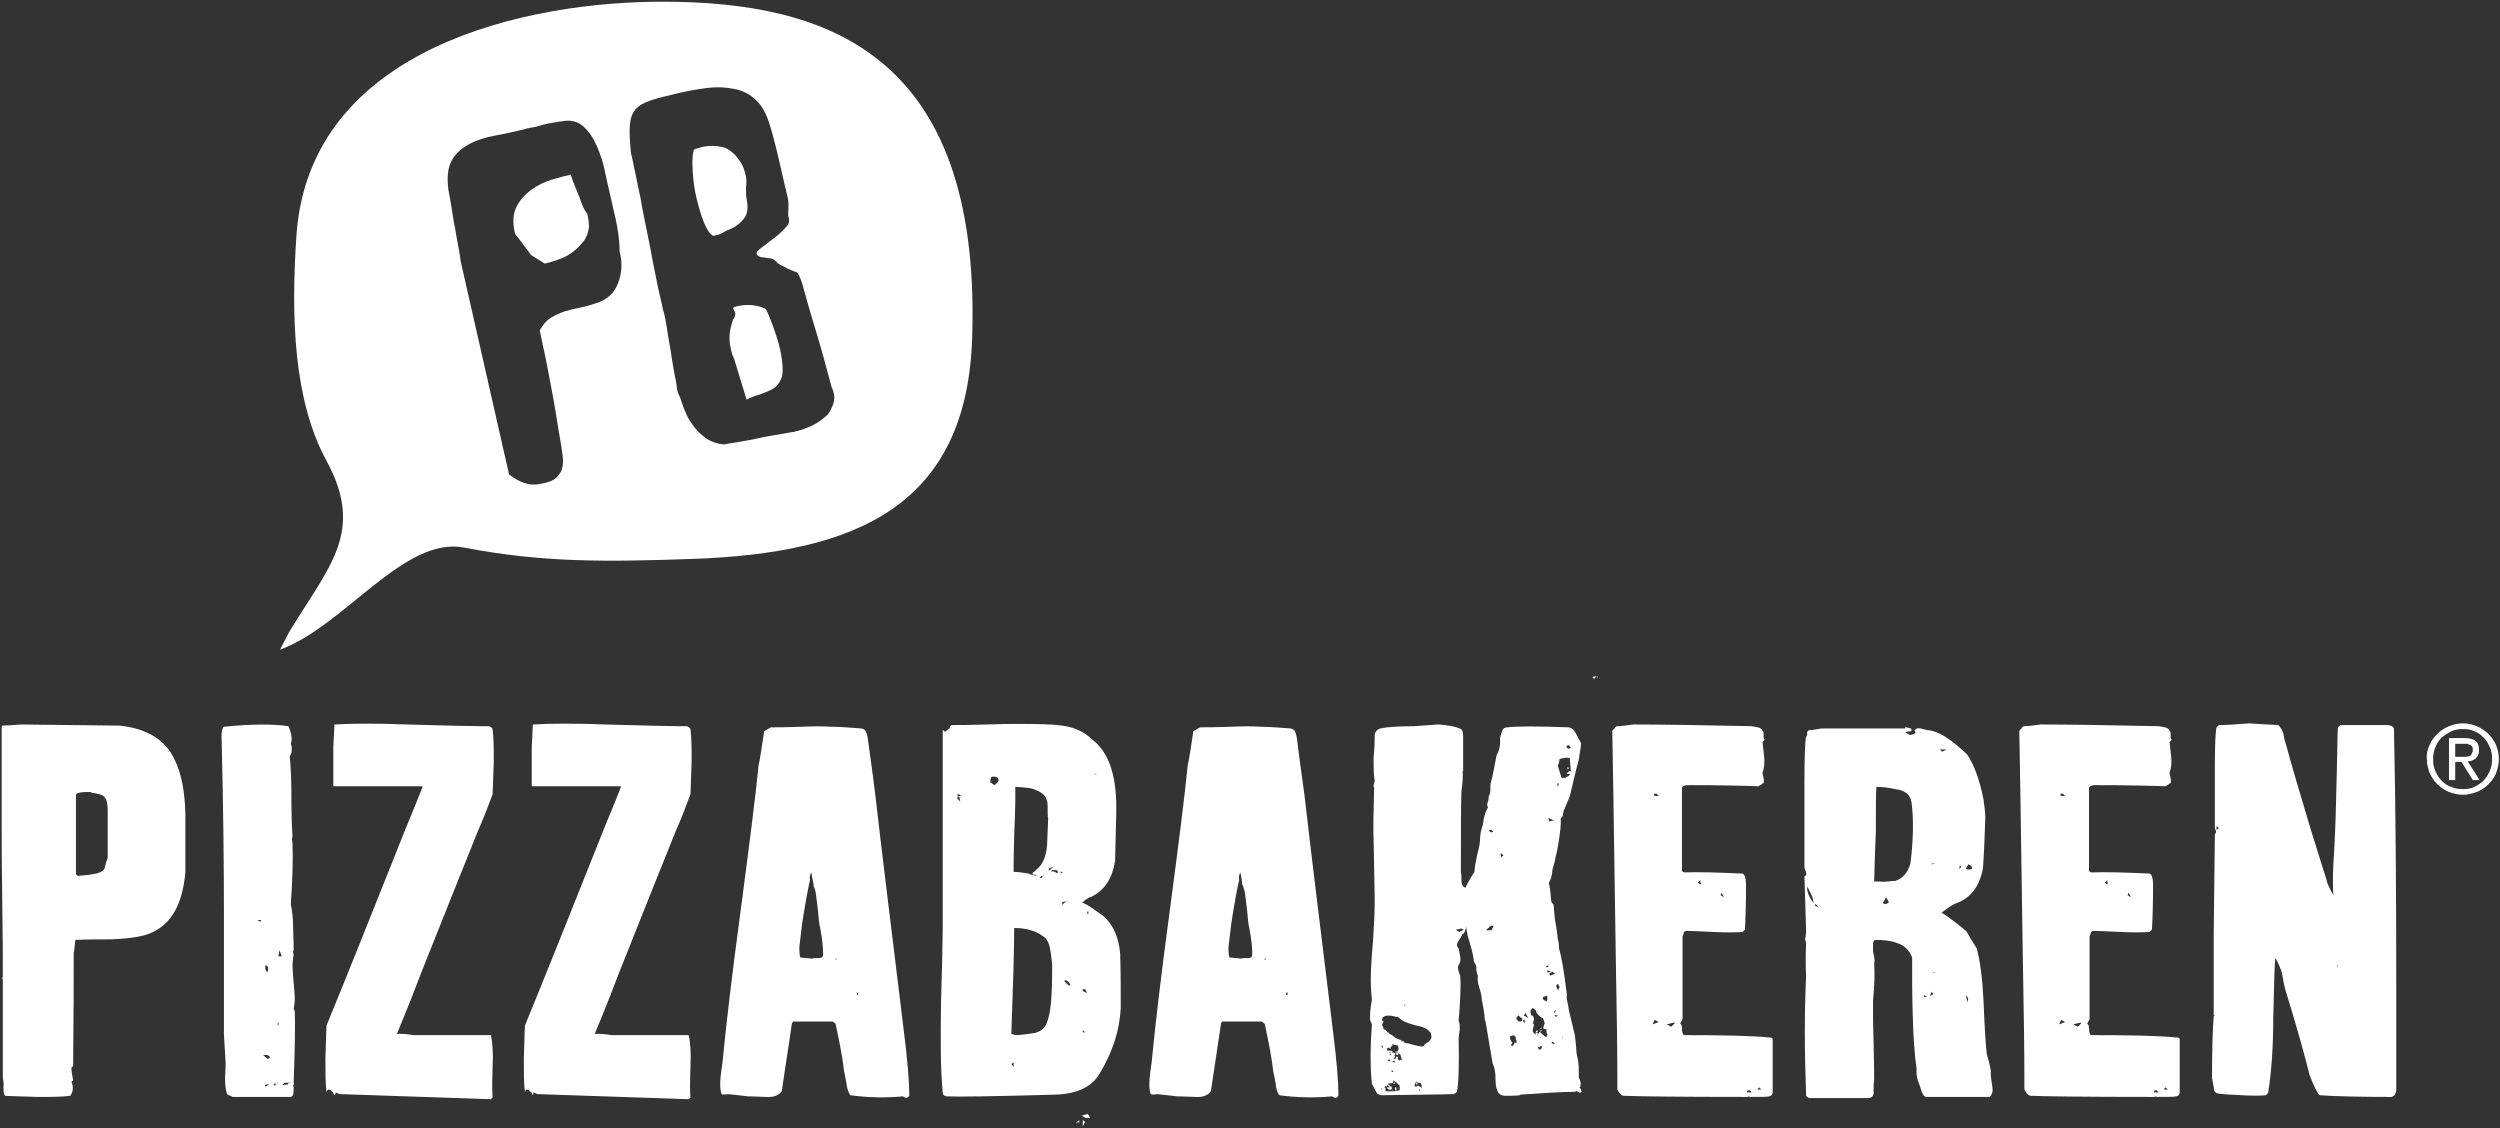 <svg xmlns="http://www.w3.org/2000/svg" id="Layer_1" version="1.1" viewBox="0 0 441 199"><rect x="0" y="0" width="441" height="199" fill="#333333" stroke="none"/><defs><style>.st0{fill:#fff}</style></defs><path d="M428.6 131.4c.3-.8.8-1.4 1.4-2 .6-.6 1.3-1 2-1.3.8-.3 1.6-.5 2.5-.5s1.7.2 2.4.5c.8.3 1.4.8 2 1.3.6.6 1 1.2 1.4 2 .3.8.5 1.6.5 2.5s-.2 1.7-.5 2.5-.8 1.4-1.4 2c-.6.6-1.2 1-2 1.3s-1.6.5-2.4.5c-.9 0-1.7-.2-2.5-.5s-1.4-.8-2-1.3c-.6-.6-1-1.2-1.4-2-.3-.8-.5-1.6-.5-2.5-.1-.9.1-1.7.5-2.5Zm1 4.6c.3.7.6 1.2 1.1 1.7s1 .9 1.7 1.1c.6.3 1.3.4 2.1.4.7 0 1.4-.1 2-.4s1.2-.7 1.6-1.1c.5-.5.8-1.1 1.1-1.7.3-.7.4-1.4.4-2.1 0-.8-.1-1.5-.4-2.1-.3-.7-.6-1.2-1.1-1.7s-1-.9-1.6-1.1c-.6-.3-1.3-.4-2-.4s-1.4.1-2.1.4c-.6.3-1.2.7-1.7 1.1-.5.5-.8 1-1.1 1.7s-.4 1.4-.4 2.1c0 .8.1 1.5.4 2.1Zm5.2-5.8c.9 0 1.5.2 1.9.5s.6.9.6 1.6-.2 1.1-.6 1.5c-.4.3-.8.5-1.4.5l2.1 3.3h-1.2l-2-3.2h-1.1v3.2H432v-7.4h2.8Zm-.5 3.3h.7c.2 0 .4-.1.6-.1.2-.1.3-.2.4-.4.1-.2.2-.4.2-.7 0-.2 0-.4-.1-.6-.1-.1-.2-.3-.4-.3-.2-.1-.3-.1-.5-.2h-2.1v2.3h1.2ZM21.1 128c4.8.5 8.1 2.5 9.7 6 1.2 2.4 1.8 5.6 1.9 9.5v10.3c-.5 6.2-2.9 10-7.3 11.2-1.5.4-3.4.6-5.8.7-2.1 0-4.2 0-6.3.1-.1.5-.1 1.1-.2 1.8 0 .1 0 .2-.1.4 0 4.5 0 11.2-.1 20.1l-.3.2c0 .5.1 1.3.3 2.3l-.3.2c.4 1 .3 1.8-.2 2.5-1.5.2-3.4.2-5.7.2-3.9-.1-5.9-.2-5.8-.2-.2-.2-.3-.7-.3-1.5.1-.7 0-1.2-.1-1.5v-17.7H.2l.3-.2c0-2.8 0-7.2-.1-13.2s-.1-10.5-.1-13.3V128c.8 0 1.9-.1 3.4-.2l17.4.2Zm-2.9 12.4c-.2-.2-.6-.3-1.1-.4s-.9-.1-1.2-.3c-1.4 0-2.2.1-2.5.4v14.1l.3.3c.9-.1 1.8-.1 2.7-.3.9-.1 1.6-.4 2-.9.2-.8.4-1.5.6-2V143c0-1.3-.2-2.2-.8-2.6ZM50.9 128.1c.5 1.2.7 2.3.4 3.1.3.8.2 1.6-.2 2.3.2 1.6.3 4 .3 7 0 3.2.1 5.6.2 7.1-.1.1-.1.5 0 1.2.1 2.9 0 6.5-.3 10.7.2 1 .4 2.3.4 3.9.1 2.5.1 3.9.1 4.2-.1.2-.1.4-.1.4 0 .1 0 .2.1.4-.1.6-.2 1.4-.2 2.1 0 .6.1 1.6.2 2.8.1 1.2.2 2.2.2 2.8 0 .7-.1 1.4-.2 1.9l.2.3c.1 2.9 0 7.1-.2 12.7.1 0 .1.1 0 .3-.1.2-.1.3 0 .4v.6c0 .8-.2 1.2-.6 1.2H41c-.1-.1-.3-.2-.6-.3-.3-.1-.4-.2-.4-.4-.2-.6-.3-1.5-.3-2.6.1-1.7.1-2.5.1-2.7l-.3-5.1v-21.5c0-8.1-.1-18.2-.4-30.3-.1-1.4.1-2.2.4-2.4 4.8-.5 8.6-.5 11.4-.1Zm-5 34.5.2-.3h-.7l.5.3Zm1.3 23.5h-.8l.8.7.5-.3-.5-.4Zm.3 5.2h-.6c-.2.1-.2.3-.1.4l.7-.4Zm-.3-19.8c.2-.8.1-1.2-.4-1.2v.4c0 .4.1.6.4.8Zm1.4 20v-.5l-.4.4.4.1Zm.5-.5h-.2l-.2.1c.3 0 .4-.1.4-.1Zm-.1-10 .2-.4-.2-.3v.7Zm.7-12.3c-.1-.3-.2-.6-.4-1.1l-.2 1.1h.6Zm1.9 22.3h-1.4l-.4.4 1-.1c-.1-.2.2-.3.8-.3ZM86.3 128.1c.4.2.6.4.6.6.2 1.5.2 3.4.2 5.7l-.2 5.7c-.8 2.1-1.6 4.3-2.6 6.5-2.2 5.5-5.6 13.9-10 25-.9 2.4-2.3 6-4.3 10.8.6-.1 1.7 0 3 .2h13.6c.3 1.4.4 3.2.3 5.5-.1 2.8-.1 4.6 0 5.5l-.3.3c-5.9-.2-14.8-.5-26.7-.9l-.7-.3c0 .4-.1.5-.4.3.1-.1 0-.3-.2-.4s-.3-.3-.3-.3c-.4-.2-.6-.1-.7.4-.2-1.5-.2-3.5-.2-5.9.1-4 .2-6 .2-5.9 3.2-7.8 7.9-19.5 14.1-35.1.6-1.5 1.6-3.8 2.8-6.9v-.2H58.8v-7l.2-3.9c3.3-.2 7.6-.2 12.9 0 7 .2 11.3.3 12.8.3h1.6ZM121.2 128.1c.4.2.6.4.6.6.2 1.5.2 3.4.2 5.7l-.2 5.7c-.8 2.1-1.6 4.3-2.6 6.5-2.2 5.5-5.6 13.9-10 25-.9 2.4-2.3 6-4.3 10.8.7-.1 1.7 0 3 .2h13.6c.3 1.4.4 3.2.3 5.5-.1 2.8-.1 4.6 0 5.5l-.3.3c-5.9-.2-14.8-.5-26.7-.9l-.7-.3c0 .4-.1.5-.3.3.1-.1 0-.3-.2-.4s-.3-.3-.3-.3c-.4-.2-.6-.1-.7.4-.2-1.5-.2-3.5-.2-5.9.1-4 .2-6 .2-5.9 3.2-7.8 7.9-19.5 14.1-35.1.6-1.5 1.6-3.8 2.8-6.9v-.2H93.8v-7l.2-3.9c3.3-.2 7.6-.2 12.9 0 7 .2 11.3.3 12.8.3h1.5ZM146.6 128.2c-1.3-.1-3-.1-5.2 0-2.6.1-4.4.1-5.4.1-.5.3-.9.5-1.2.7-.4 2.7-.7 4.7-1 6.1-.5 5.2-1.6 13.8-3.2 25.9-1.5 11.1-2.5 19.7-3.1 25.9-.1 1.1-.3 2.1-.4 3.2-.1 1.2-.1 2.2.2 2.9.2.1.6.1 1.1 0 2.7.3 3.8.4 3.4.4.2 0 1.3 0 3.3.1 1.4.1 2.3-.3 2.8-1 .8-5.3 1.4-9.3 1.8-12l.2-.3h7l.5.4c.8 3.7 1.3 6.5 1.5 8.4.1.3.2 1 .4 2 .1 1 .4 1.8.7 2.2 2.9.4 6 .5 9.3.2.5.4.9.3 1.1-.2 0-2.3-.3-6.2-1-11.6-2.2-18-3.9-31.8-5-41.4-.6-4.9-1.1-8.2-1.3-9.8-.1-.4-.1-.8-.3-1.2-.1-.4-.4-.6-.8-.7-1.7-.1-3.5-.3-5.4-.3Zm-2.9 28.5c.1.4.2.7.2.8.1.6.2 1.7.4 3.2.1 1.3.2 2.3.4 3.1.4 2.1.5 3.6.5 4.5 0 .5-.2.7-.7.7-.7 0-1.1 0-1.2.1l-2.1-.2c-.1-.1-.2-.7-.2-1.8l.5-4.2c.6-3.9 1.1-6.5 1.4-7.7-.1-.3-.1-.7.2-1.3.2.9.3 1.6.4 2 0 .2 0 .5.2.8Zm3.6 12.6h-.2.2c.1-.1.1-.2.3-.2-.1.2-.2.2-.3.2Zm4 6.2h-.2q.1-.1.1-.3c0-.1.1-.2.1-.2.1.1.1.2 0 .5q.1.2 0 0ZM192.6 130.4c3.1 2.3 4.5 6.7 4.3 13.3-.1 2.8-.1 5.5-.2 8.2-.5 3.1-1.9 5.2-4.2 6.3-.4.1-.9.4-1.6 1 .7.3 1.6.8 2.6 1.6 2.4 1.4 3.8 3.9 4.1 7.5.1 3.2.1 6.3.1 9.5-.2 3.9-1.4 7.8-3.8 11.7-1.4 2.3-4 3.5-7.9 3.6-10.8.3-17.2.4-19 .3-.5-.1-.7-.3-.7-.7-.4-4-.4-9.3-.3-15.9.2-6.7.3-11.2.3-13.5v-34.6l.4.4.5-.4c.2-.1.4-.3.4-.6l.3-.2c1.4 0 3.4 0 6-.1s4.6-.1 5.9-.1c3.7 0 5.9.1 6.7.2 2.7.2 4.7 1.1 6.1 2.5Zm-23.1 10c-.1-.2-.3-.3-.6-.3v.3h.6Zm-.5.6.4.4-.2-.9h-.3v.5h.1Zm7-3.8c-.1-.1-.4-.2-.9-.2-.3 0-.4.3-.4 1 .6.4.9.6.6.6.2-.2.5-.4.7-.6.2-.2.2-.5 0-.8Zm7.9 27.9c-1.2-.9-2.9-1.4-5-1.4 0 4.1-.2 10.3-.5 18.7l.9.2c1.6-.1 2.7-.3 3.3-.4 1.1-.3 1.8-.9 2.1-1.9.5-1.3.7-3 .8-5 .1-1.7.1-3.4.1-5.2-.1-.9-.2-1.9-.4-2.9s-.6-1.7-1.3-2.1Zm-5.1 23.1v-.8l-.4.3.4.5Zm.3-49.4v2.6c0 1.1-.1 3.2-.2 6.2-.1 2.7-.1 4.7-.1 6.2.6 0 1.5.1 2.7.3 0 .1.4.2 1.3.4v-.2h-.6c-.1-.2-.1-.4.2-.5.2-.2.4-.3.4-.4 1.1-.8 1.7-2.2 1.9-4.2.1-1.6.1-3.3.2-4.9-.1-.1-.1-.9-.1-2.2 0-1.4-.7-2.2-2-2.7-.7-.4-1.9-.5-3.7-.6Zm4.8 15.7c-.3 0-.4.1-.4.4.2 0 .4-.1.4-.4Zm1.1-.9.4-.3.4-.4-.8.3v.4Zm1.6.2c0-.2-.1-.3-.4-.3s-.5 0-.6-.1l-.2.4c.3-.2.6-.1 1 .2.2 0 .2-.1.2-.2Zm.5.2h.4l-.4-.3v.3Zm.3 5.7.3-.4.5-.3-.8.1v.6Zm1.4 14c-.2-.5-.6-.8-1-.8v.2c.1.2.4.4.8.8l.2-.2Zm1.6 24.3h-.6l.6-.4v.4Zm1.1-.8-.7-.4 1.1-.3.4.7h-.8Zm-.5-22.4.8.4-.4-.7h-.4v.3Zm0 7.3h.4l-.4-.4v.4Zm0 15.5.4.3-.4.8v-1.1Zm.8-36.8v.4h.2v-.4h-.2Zm1.6-24.4-.6.4.6-.3v-.1ZM222.3 128.2c-1.3-.1-3-.1-5.2 0-2.6.1-4.4.1-5.4.1-.5.3-.9.5-1.2.7-.4 2.7-.7 4.7-1 6.1-.5 5.2-1.6 13.8-3.2 25.9-1.5 11.1-2.5 19.7-3.1 25.9-.1 1.1-.3 2.1-.4 3.2-.1 1.2-.1 2.2.2 2.9.2.1.6.1 1.1 0 2.7.3 3.8.4 3.4.4.2 0 1.3 0 3.3.1 1.4.1 2.3-.3 2.8-1 .8-5.3 1.4-9.3 1.8-12l.2-.3h7l.5.4c.8 3.7 1.3 6.5 1.5 8.4.1.3.2 1 .4 2 .1 1 .3 1.8.7 2.2 2.9.4 6 .5 9.3.2.5.4.9.3 1.1-.2 0-2.3-.3-6.2-1-11.6-2.2-18-3.9-31.8-5-41.4-.7-4.9-1.1-8.2-1.3-9.8-.1-.4-.1-.8-.3-1.2-.1-.4-.4-.6-.8-.7-1.7-.1-3.5-.3-5.4-.3Zm-2.9 28.5c.1.4.2.7.2.8.1.6.2 1.7.4 3.2.1 1.3.2 2.3.4 3.1.4 2.1.5 3.6.5 4.5 0 .5-.2.7-.7.7-.7 0-1.1 0-1.2.1l-2.1-.2c-.1-.1-.2-.7-.2-1.8l.5-4.2c.6-3.9 1.1-6.5 1.4-7.7-.1-.3-.1-.7.2-1.3.2.9.3 1.6.3 2 .1.2.2.5.3.8Zm3.6 12.6h-.2.2c.1-.1.1-.2.3-.2 0 .2-.1.2-.3.2Zm4.1 6.2h-.3q.1-.1.1-.3c0-.1.1-.2.1-.2.1.1.2.2.1.5.1.2 0 .2 0 0ZM257.7 128.6c.2.1.4.5.4 1.2v6.2l-.1.1c.1.8 0 1.9-.2 3.4-.1 2.9-.1 7.4-.1 13.4v1c.1.2.1.7.1 1.4s.2 1.1.7 1.3c.3-.7.8-1.6 1.6-2.8 0-.7.2-1.7.5-3.1.4-1.4.5-2.4.5-3s.2-1.4.5-2.3c.1-1.2.4-2.2.9-3-.2-.2-.2-.5-.1-.8.2-.4.2-.8.2-1.1.2-.3.3-.7.3-1.2 0-.7 0-1.1.1-1.3.3-1.1.6-2.6 1-4.8.5-.8.7-1.8.6-3 .1-.4.2-.8.4-1.3.1-.4.5-.6.9-.6 1.8-.2 5.4-.2 10.8 0 .6.1 1 .5 1.3 1.1s.6 1.1.9 1.7c0 .4-.1 1-.2 1.6-.1.7-.2 1.1-.2 1.3-.4 1.4-.9 3.6-1.6 6.5-.1.2-.4 1-1.1 2.6v.3q-.1-.1-.1.1v.3c0 .1-.1.3-.4.6.1 1-.1 2.5-.4 4.4-.1.5-.2 1.3-.5 2.4 0 .2-.1.7-.3 1.3-.2.6-.3 1.1-.3 1.3 0 .3-.1.6-.2 1.1-.1.2-.2.5-.4.9.2.5.3 1.5.4 2.8 0 .4.1.7.4.9 0-.4.1.5.3 2.8.1.4.3 1.5.5 3.4.1.2.2.8.2 1.6.4 1.2.9 4 1.4 8.2-.1.4 0 .8.1 1.3s.2.9.2 1.1.4 1.7 1.1 4.7c.1.6.2 1.7.3 3.1 0 .2.1.5.2 1 .2.8.2 1.9.2 3.4.3.6.4 1 .3 1.2v.4l-.2.1c.2.1.3.4.4.8-.2.2-.4.2-.6 0-.2-.1-.4-.2-.5 0-2.2 0-5.5.2-9.8.5.5.1-.4.2-2.5.2-.8 0-1.3-.3-1.5-1-.2-.4-.3-1.2-.3-2.2 0-1.1-.2-1.9-.5-2.5l-1.2-7.1c0-.2-.1-.4-.2-.7 0-.8-.2-1.9-.5-3.4 0-.4-.1-1.1-.4-2s-.4-1.6-.3-2.2c-.2-.6-.3-1.1-.3-1.4.1-.3-.1-.7-.4-1.2-.1-1.1-.5-2.6-1.1-4.5l-.3-1.7c0 .4-.1.8-.4 1.3-.1-.1-.2 0-.3.2-.1.2-.2.5-.5.9s-.4.7-.4.9.1.4.3.6c0-.1.1.5.3 1.6.1.6-.1 1.1-.4 1.5-.1.4.1 1 .4 1.8.1 1.8 0 4.4-.3 7.9.2.4.2.9.2 1.5-.1.9-.2 1.4-.2 1.5.1 4.9 0 8.1-.3 9.5l-.5.4c-2.9.1-7.2.1-12.7.2-.5 0-.9-.2-1.1-.7-.2-.4-.5-.9-.7-1.3-.3-2.9-.3-6.4 0-10.5l-.3-.7c-.1-.8 0-2 .3-3.6-.1-1.1-.2-2.2-.2-3.3 0-1.5.1-3.9.4-7.1.2-3 .3-5.4.3-7.1-.1-6.8-.2-10.4-.2-10.7-.1-2.1 0-5.2.1-9.3-.2-.1-.1-.5.1-1.1-.2-1.1-.2-2.4-.2-4.1.2-2.1.2-3.4.2-4 0-.4.2-.8.7-1.1.9-.3 3-.5 6.3-.5 1.4-.1 2.7-.2 4.2-.3 1.6.1 2.9.3 4 .8Zm-14 63.7c.1-.2 0-.3-.1-.4l.1.4Zm.2-7.8c-.1-.1-.2-.1-.2.1 0 .1.1.2.2.4v-.5Zm2.4-5.1c-1.2-.4-2-.3-2.4.1-.2.4-.1.6.2.7-.2.2-.3.5-.3.7.1.1.2.2.2.4s.1.3.2.3.3.1.4.3c.1.2.3.3.5.3l-.1.2c.2 0 .5.1.8.4s.8.5 1.4.7v.3c.2-.2.3-.2.4-.1.1.2.2.3.4.3s.6.1 1.3.3c.7.2 1.2.3 1.6.3.2 0 .4-.1.4-.4.8-.4 1.2-.8 1.2-1.3s-.1-.8-.3-.9c-.4-.5-1.2-.9-2.4-1.1-1.4-.4-2.3-.7-2.7-1.1l-.4-.3c-.1-.2-.3-.2-.4-.1Zm.6 12.1c-.6-.6-1-.9-1.2-.9l.1.2c-.1.2-.2.3-.5.3s-.4 0-.5.1h.1c0 .1.1.2.4.4.3.2.3.4.1.6-.3.1-.6 0-.8-.4h.6l-.4-.4-.3.3q-.1-.1-.1-.3c.1 0 0 .2-.2.5h.2v.6h1.7c0-.1.1-.1.4-.1.2 0 .4-.1.4-.1v-.8Zm-2.6.9v-.2h.1l-.1.2Zm2.2-8c-.6-.1-.9-.2-1-.2 0 .1.1.2.2.2l-.4.3c0 .3 0 .4.1.4-.2-.1-.4-.3-.4-.4.1.1-.1.1-.4.3.1.2.2.3.2.4.1-.1.3-.1.7 0l.2.1c-.1.1-.2.1-.2.2.2-.1.5 0 .7.2l-.2.2c0 .1 0 .2.1.3l-.3.4h.4v-.1l.1-.3c.2 0 .3 0 .3.1.1.1 0 .1-.1.3l.4.3.2-.2h.4l-.3-.2-.1-.3c.1-.2-.1-.4-.6-.7-.2 0-.4-.1-.4-.2h.4c.1-.2.2-.3.2-.4 0-.5-.1-.6-.2-.7Zm-1.2 2.8-.3-.4-.2.4h.5Zm-.3-1.1.5-.1-.2-.1-.3.2Zm.1-.3h.2v-.2h-.2v.2Zm.7 6.5c-.2.1-.3 0-.3-.1l.3.1Zm0-3.2-.3-.4v.4h.3Zm.2-1.7c.1-.1.1-.2-.1-.3q-.1.1-.3.2l.4.1Zm.1 3.6s0 .1 0 0q-.1.1-.1.2h-.2v-.2h.3Zm.2.9c.1.2.1.4-.2.4v-.4c.1-.2.2-.2.2 0Zm.4-6-.2.2-.3-.1c.1-.3.3-.3.5-.1Zm.2-.6.2.1-.2-.1Zm.7-7.8.3-.2-.1-.1-.2.3Zm2.7 13.5c-.1 0-.2 0-.3-.1-.1-.1-.2-.1-.2-.1-.1.2-.2.4-.3.7.2.2.4.3.4.1l.3-.1.6.4c0-.6-.1-.9-.5-.9Zm-.3.3h-.2c-.1-.1 0-.2.1-.4.2.3.2.4.1.4Zm.3 1.1h.2v-.4l-.2.4Zm7.5-28.6-1 .2.6.4.8-.4-.4-.2Zm4.3.3h1l.4-.8h-.5l-.9.8Zm1.3-17.4c-.1-.2-.3-.3-.6-.3-.2.1-.2.2.2.4 0 .1.2 0 .4-.1Zm1.8 4.2c-.1-.1-.2-.3-.5-.4l.1.7s.2-.1.4-.3Zm2 31.7c-.1 0-.4.1-.9.2l.1.1c-.1.4.1.7.4 1-.1.2-.2.4-.3.4.2.4.5.2.7-.4l.3.1v-.5c-.1-.1-.2-.2-.1-.4 0-.2-.1-.3-.3-.3l.1-.2Zm1.2-3.1h-.2l-.3-.4-.4.4c-.1.2.1.4.4.7h.4c.3-.2.3-.4.1-.7Zm-.8 3.4Zm1.3-3.1-.3.3.4.4-.1-.7Zm.7-.2-.5-.9-.3.4.8.5Zm-.8 3Zm.7.3Zm1.5-4.6-.5-.4c-.1-.1-.2-.1-.2 0-.1.1-.1.2-.3.2v.6c.1.4.2.5.4.5.1.2.2.4.2.6s-.1.4-.2.6c0 .1.1.2.2.4q.1.1-.1.2c0 .3 0 .4-.1.4v.7h.1c.1.1.2.3.4.5-.1-.4 0-.5.1-.4.2 0 .3.1.3.2l-.2.1.3.3c-.2-.1-.2-.3-.1-.4l.3-.4c.2.2.6.6 1.2 1 0-.2.1-.4.2-.5-.2-.1-.2-.4-.2-.9-.1 0-.3-.1-.6-.2l.3-1c-.1-.1-.1-.2-.2-.5s-.2-.4-.4-.4c-.7-.6-1-.9-.9-1.2Zm-.1 3.8.1-.3h.3l-.1.3h-.3Zm.3 2.2Zm.8.5c0-.2-.1-.3-.2-.3-.1.1-.2.1-.2.3l-.3-.2c-.1.1 0 .3.3.6.3-.2.4-.3.4-.4Zm-.4-2Zm.1-1.3.4-.2h-.3l-.1.2Zm0 .3h.4l-.4.2v-.2Zm0 1.3.1-.2h-.1v.2Zm1.2-7.5c-.1.1-.2.1-.5.2s-.3.2-.2.4c0 .1.1.2.3.3.2.1.3.1.3.2.2-.4.2-.8.1-1.1Zm.3-5.1-.2-.2c-.1.1-.2.1-.3.2l.1.2c-.1 0 0-.1.4-.2Zm-.2 1.1.6-.3-.7-.1.1.4Zm.1-27.3.2.6.8-.2-1-.4Zm.2 27.4.1.4.9-.3-.4-.4-.6.3Zm.9 12.3c-.1-.1-.2-.2-.5-.2 0 .2.2.4.5.4v-.2Zm.1-5.3c.1-.4.2-.6.2-.6l-.4.4.2.2Zm.5.4h-.6l.3.3.3-.3Zm.1-5.5c-.4 0-.4.2-.3.7.1 0 .2.2.3.5v-.3c.2-.2.2-.4.2-.5-.2-.1-.2-.3-.2-.4Zm-.1-34.8.2-.6h-.3l.1.6Zm2.3-2.8-.2-2.3c-.5-.1-1.1 0-1.8.2 0 .3-.1.7-.3 1.2.5 1.6.7 2.3.7 2.2l.2-.1c.1 0 .2 0 .4.1 0-.1.1-.2.4-.3.3-.1.4-.3.4-.5h-.4q-.1.1-.1-.1l.4-.4c.2.1.3.1.3 0Zm-1.5 47.2.1-.3h-.1v.3Zm1.5-51.3c-.1-.2-.2-.3-.3-.4-.2-.1-.4 0-.5.2l.3.4.5-.2Zm-.4 3.7-.2.1v-.4c.2.1.3.2.2.3Zm2.4-15.9Zm1.8-.3.6-.1-.3.5-.3-.4Zm.6.3v-.4h.1l-.1.4Zm.3 0v-.4h.1l-.1.4ZM288.2 127.8c4.6 0 11.5.1 20.8.3.3.1.7.1 1.1.2s.7.3.8.6c.2.1.2.4.2.8s0 .7.2.8l-.4.4c0-.1.1.7.3 2.6.1 1.1 0 2.1-.3 2.8l.2 1c.1.4 0 .7 0 .8-.1.1-.4.3-.9.6-2.7-.1-6.8-.2-12.4-.2-.5 0-.9.1-1.1.4v14.8l.4.2c2.4-.1 5.8 0 10.3.2.4.2.6.9.6 1.9 0 3.7-.1 6.4-.2 8l-.4.4c-1.4.1-3.1.1-5.1 0-2.5-.1-4.2-.2-4.9-.2-.2.1-.4.2-.4.4s-.1.4-.2.5v14.7c-.3.5-.4.7-.4.8.2.1.3.4.3.9s.1.8.3 1.1c6.8 0 11.8.1 15 .4.5 0 .7.1.7.4v9.2c0 .5-.2.7-.6.8-.4.1-1.5.1-3.4.1-.2-.1-.3-.1-.4 0-12.6 0-19.9-.1-21.7-.2-.4.1-.9-.3-1.3-1.1v-2.5c0-4-.1-11.4-.3-22.2l-.4-27c-.1-7.2-.2-11-.2-11.6l.4-.4c.1-.2.3-.4.5-.4.5 0 1.5-.1 2.9-.3Zm4.4 52.5-.7-.4-.4.8 1.1-.4Zm-.7-39.9h.7l-.4-.4h-.4v.4h.1Zm3.6 40c-.2 0-.4 0-.7.1-.5.1-.7.2-.8.2.1 0 .2.1.4.2s.3.2.4.2c.1-.1.4-.3.7-.7Zm4.5-24.7c-.1-.1-.1-.3 0-.5l-.4.4h-.1l.1.1c.1.2.3.3.4.3.1-.1.1-.2 0-.3Zm4.1 2.6-.4-.8-.2.4.6.4Zm4.1 34.1v.3h.8l-.4-.4-.4.1Zm1.8-.2h.7l-.4-.4-.3.4ZM336.1 128.2c.1.1.2.1.6.2.3.1.5.1.5.3 0 .1 0 .2-.1.3-.5 0-.9.1-1 .2l.7.4c.3.1.6 0 1.1-.3 0-.2-.1-.4-.2-.4.2-.4.6-.5 1.1-.4l1.2.3c1.9.1 4.2 1.6 7 4.3 1.2 1.7 2.2 4.4 2.9 8 0 .2.1.7.2 1.5s.1 1.4.1 1.9c-.1 2.9-.2 5.7-.4 8.6-.6 3.3-2.2 5.4-4.9 6.3-.6.3-1.4.8-2.4 1.6 1 .6 2.5 1.7 4.4 3.3.3.6.9 1.6 1.8 3 .6 2.2 1 5.3 1.2 9.4.2 4.9.4 8.1.6 9.4.2.6.5 1.6.7 2.9-.1.4 0 1 .1 1.7s.2 1.2.2 1.5c0 .5-.2 1-.5 1.3h-11.1c-.4 0-.7-.3-.9-.9-.2-.6-.4-1.3-.7-2-.2-.7-.3-1.4-.2-2-.4-2.6-.6-5.9-.7-9.8-.1-3.3-.1-6.6-.1-9.9-.5-1.3-1.4-2.2-2.8-2.6-1.1-.4-2.4-.5-3.7-.5-.3.1-.4.4-.4.8v1.2c0 .1.1.4.2 1 .1.4.1.8 0 1.1.1 1.5.1 3.7-.2 6.6v.8c0 1.5 0 3.7.1 6.7s.1 5.3.1 6.8c-.1.1-.1.7-.1 1.7.1.7-.2 1.1-.8 1.2h-10.6c-.2-.1-.4-.3-.5-.4-.3-8.1-.3-15.2 0-21.2-.1-1.4-.1-3.4 0-5.9-.2-.2-.2-.6-.1-1 .1-.5.1-.8.1-1l-.3-9.6c.3-.1.4-.4.3-.7-.2-.5-.3-.8-.3-.9v-14.8c0-4.5.1-7.3.3-8.3.1.1.2-.1.2-.6-.1-.1 0-.3.3-.5.5 0 1.2-.1 2.2-.3h14.8v-.3Zm-16.2 31.1c0-.4-.1-.9-.4-1.5-.4-.8-.6-1.3-.7-1.4v.6c.1.6.4 1.4 1.1 2.3Zm.9.8-.6-.7v.4l.6.3Zm13.5-20.9c-.9-.2-2-.4-3.3-.4-.1.9-.1 3.5-.1 7.9-.1 2-.2 5-.3 8.8h1.1c.3.1.7 0 1.3 0 .6-.1 1-.1 1.3-.1 1.3-.4 2.2-1.4 2.7-3.1.5-4 .6-7.6.2-10.7-.2-1.4-1.1-2.2-2.9-2.4Zm-1.1 19.9-.5-.8c-.1.2-.3.6-.6 1q.1 0 .2.1t.3.1c0-.1.1-.1.3-.1.1-.1.3-.2.3-.3Zm6.7 16.8-.4-.4-.2.3.6.1Zm.5-.2.6-.3-.2-.5-.4.8Zm.2-23.2.8-.2h-.5l-.3.2Zm.4 19.1h.2v-.1h-.2v.1Zm2.4-39.4h-1.2l.4.4.8-.4Zm2.2 21.1.4-.4-.3-.2-.1.6Zm2.3-.1c-.1-.5-.4-.7-.7-.7-.3.5-.4.7-.4.7-.1 0 .1.1.4.2.4 0 .6-.1.7-.2Zm-.9 23.6.2-.6-.4-.8.2 1.4ZM360 127.8c4.6 0 11.5.1 20.8.3.4.1.7.1 1.1.2s.7.3.8.6c.2.1.2.4.2.8s0 .7.2.8l-.4.4c0-.1.1.7.3 2.6.1 1.1 0 2.1-.3 2.8l.2 1c.1.4 0 .7 0 .8-.1.1-.4.3-.9.6-2.7-.1-6.8-.2-12.4-.2-.5 0-.9.1-1.1.4v14.8l.4.2c2.4-.1 5.8 0 10.3.2.4.2.6.9.6 1.9 0 3.7-.1 6.4-.2 8l-.4.4c-1.4.1-3.1.1-5.1 0-2.5-.1-4.2-.2-4.9-.2-.2.1-.4.2-.4.4s-.1.4-.2.5v14.7c-.3.5-.4.7-.4.8.2.1.3.4.3.9s.1.8.3 1.1c6.8 0 11.8.1 15 .4.5 0 .7.1.7.4v9.2c0 .5-.2.7-.6.8-.4.1-1.5.1-3.4.1-.2-.1-.3-.1-.4 0-12.6 0-19.9-.1-21.7-.2-.4.1-.9-.3-1.3-1.1v-2.5c0-4-.1-11.4-.3-22.2l-.4-27c-.1-7.2-.2-11-.2-11.6l.4-.4c.1-.2.3-.4.5-.4.5 0 1.5-.1 2.9-.3Zm4.3 52.5-.7-.4-.4.8 1.1-.4Zm-.7-39.9h.7l-.4-.4h-.4v.4h.1Zm3.6 40c-.2 0-.4 0-.7.1-.5.1-.7.2-.8.2.1 0 .2.1.4.2s.3.2.4.2c.2-.1.4-.3.7-.7Zm4.6-24.7c-.1-.1-.1-.3 0-.5l-.4.4h-.1l.1.1c.1.2.3.3.4.3v-.3Zm4.1 2.6-.4-.8-.2.4.6.4Zm4.1 34.1v.3h.8l-.4-.4-.4.1Zm1.7-.2h.7l-.4-.4-.3.4ZM396.8 127.6c-2.4.2-4.2.3-5.4.3l-.4.4c-.2.8-.3 3.2-.3 7.2v10.6c.1.2.2.4.2.6s-.1.4-.2.5l-.2 17.6v14.3h.2l-.2.2c-.2 2.4-.3 6.1-.3 11 .1.1.1.6.3 1.5 0 .6.2 1 .8 1.1.5.1 1.9.2 4.2.3 1.7.1 3.1.1 4.2 0l.4-.4c.6-3.8.9-8.2.9-13.3l.2-7.6c.1-1.8.1-2.7.2-2.9.6 1.1.9 1.9 1.1 2.5.3 1.6.5 2.7.7 3.3 2 6.5 3.4 11.5 4.2 14.8.8 2.1 1.4 3.3 1.8 3.6 2.8.2 7 .3 12.7.3.5-.2.7-.5.8-1.1v-18.3c0-16.1-.1-31.3-.4-45.4 0-.5-.5-.8-1.4-.8h-8.1c-.1.2-.3.3-.4.4-.1 1.7-.1 5.8-.3 12.2-.1 5-.3 9-.5 12-.1 2.4-.1 4.2 0 5.4-.6-1.1-1.1-2-1.2-2.7l-2.7-8.6c-2-6.7-3.5-11.7-4.4-15.1-.2-.6-.4-1.3-.5-2-.2-.7-.5-1.2-.9-1.6-2.3-.1-3.9-.2-5.1-.3Zm-5.8 18.8v-.7l.4.4-.4.3Zm21.2 23.9h.2v.2l-.2-.2Z" class="st0"/><g><path d="M131.2 38.6c.7-.9.8-2 .5-3.5-.1-.6-.1-1.3-.1-2.1.1-.8.1-1.5-.1-2.2-.2-.9-.5-1.7-1-2.4s-.9-1.2-1.3-1.5c-.6-.5-1.2-.9-2-1-.8-.2-1.7-.2-2.6-.1-.9.1-.8.2-1.7.4s.3 0-.5.2c-.3 1-.3 2.3-.2 3.9.1 1.6.3 3.2.7 4.8s.8 3 1.3 4.2 1 2 1.6 2.3c0 0 .1 0 .5-.1 1.1-.2 1.2-.6 2.3-1 1-.4 1.9-1 2.6-1.9ZM125.9 41.8c.4-.1 0 0 0 0Z" class="st0"/><path d="M117.2.3c-24.1-.1-62.5 8-64.9 41.1-1 14.7-.5 29.2 5.3 39.9 6.8 12.5.5 18.5-6.6 30.2l-1.6 3.1c11.3-4.1 21.9-20.1 32.5-18 14 2.7 25.4 2.5 40.1 2 29.1-1 48.7-9.3 49.5-39.4C173 9 145.3.4 117.2.3ZM109 50c-.6 1.6-1.8 2.8-3.6 3.4-.9.3-1.8.6-2.8.8s-1.9.4-2.9.7c-.9.3-1.8.7-2.6 1.2s-1.4 1.3-1.9 2.2c.2.7.4 2 .8 3.7.4 1.8.7 3.6 1.1 5.6.4 2 .7 3.8 1 5.6s.5 3 .6 3.7c.2 1.1.4 2.2.5 3.1.1.9.2 1.7 0 2.4-.1.7-.5 1.3-1 1.8s-1.4.9-2.6 1.1c-1.2.3-2.2.2-3.1-.1-.9-.3-1.8-.8-2.7-1.5l-4.2-18.5-4.2-18.5c-.1-.3-.2-1.1-.4-2.4-.2-1.2-.5-2.5-.7-3.9-.3-1.4-.5-2.8-.7-4.1s-.4-2.2-.5-2.8c-.3-2.2-.1-4 .6-5.2.7-1.3 1.8-2.2 3.1-2.9s2.9-1.2 4.6-1.5c1.7-.3 3.4-.7 5.1-1.1.2-.1.7-.2 1.3-.3.7-.1 1.3-.3 2-.5s1.4-.3 2-.4c.6-.1 1.1-.2 1.3-.2 1.5-.3 2.8 0 3.8.9s1.8 2.1 2.4 3.5c.6 1.4 1.1 2.9 1.4 4.4.3 1.5.6 2.8.8 3.6.3 1.2.6 2.8 1.1 4.8.4 1.9.7 3.9.7 5.8.6 2.2.3 4-.3 5.6Zm38 21.2c-.3.9-.7 1.7-1.4 2.3s-1.5 1.2-2.4 1.6c-.9.4-1.9.8-2.9 1l-.3.1c-.4 0-1.2.2-2.4.4s-2.5.4-3.8.7-2.6.5-3.7.7c-1.2.2-2 .3-2.4.4-1.1-.1-2-.4-2.9-.9-.8-.6-1.6-1.2-2.2-2-.6-.8-1.2-1.6-1.6-2.6-.4-.9-.7-1.8-1-2.7-.1-.2-.2-.5-.4-.9-.1-.4-.2-.7-.2-.8 0-.3-.1-1.1-.4-2.4-.2-1.3-.5-2.7-.7-4.3-.3-1.5-.5-2.9-.7-4.2s-.4-2.1-.5-2.5c-.1-.3-.2-.6-.2-.7-.1-.7-.4-1.7-.7-3.1-.3-1.4-.6-3-1-4.9-.3-1.8-.7-3.7-1.1-5.7-.4-2-.8-3.8-1.1-5.7-.4-1.8-.7-3.4-1-4.8-.3-1.4-.5-2.5-.7-3.2-.2-2.1-.3-3.7-.2-4.9s.4-2.1 1-2.8 1.5-1.2 2.7-1.6c1.2-.4 2.9-.8 5-1.3 1.7-.4 3.4-.7 5.1-.9 1.7-.2 3.2-.1 4.7.2s2.8 1 3.8 2c1.1 1 1.9 2.6 2.5 4.7.2.6.5 1.7.9 3.3s.6 2.5 1 4.2c.4 1.8.7 3.1 1.1 4.7.4 1.6 0 3.1.2 3.7.2.6.1 1.2-.4 1.7-.4.5-1 1-1.5 1.5-.6.5-3.1 2.3-3.6 2.8-.4.5.1 1.1 1.1 1.1l1.3.2c.1 0 .3 0 .5.2.2.1.4.3.5.4.1.2.4.4.8.6.5.2.9.5 1.4.7s.9.4 1.3.5c.4.2 1 1.9 1 2 .9 3.3 1.4 5 2.4 8.3s1.9 6.6 2.8 10c.5 1 .6 2 .3 2.9Z" class="st0"/><path d="M102.4 35.3c-.3-.9-.7-1.7-1-2.5s-.6-1.5-.7-2c-.9.2-2.1.5-3.4.9-1.3.4-2.5 1-3.6 1.8s-2 1.8-2.6 3-.7 2.7-.3 4.5c0 .2.2.5.5.8l.9 1.2.9 1.2c.3.4.5.7.6.8l2.4 1.5c.9-.2 1.8-.5 2.6-.8.9-.3 1.6-.7 2.4-1.3.7-.5 1.3-1.2 1.9-1.9.5-.7.8-1.6.9-2.5 0-.6-.1-1.4-.3-2.3-.6-.7-.9-1.5-1.2-2.4ZM137.4 60.8c-.3-1.2-.7-2.3-1.1-3.4-.4-1.1-.8-2.1-1.2-2.9-1.5-.7-3.1-.9-5-.5s.5.7-.8 2.4c-.7 2.1-.9 3.6-.1 6.2l.3.7 2.2 7.2c.5-.3 1.5-.7 2.3-.9.8-.3 1.6-.6 2.3-1s1.2-1 1.5-1.8c.3-.7.3-1.6.2-2.7-.1-1.1-.3-2.2-.6-3.3Z" class="st0"/></g></svg>